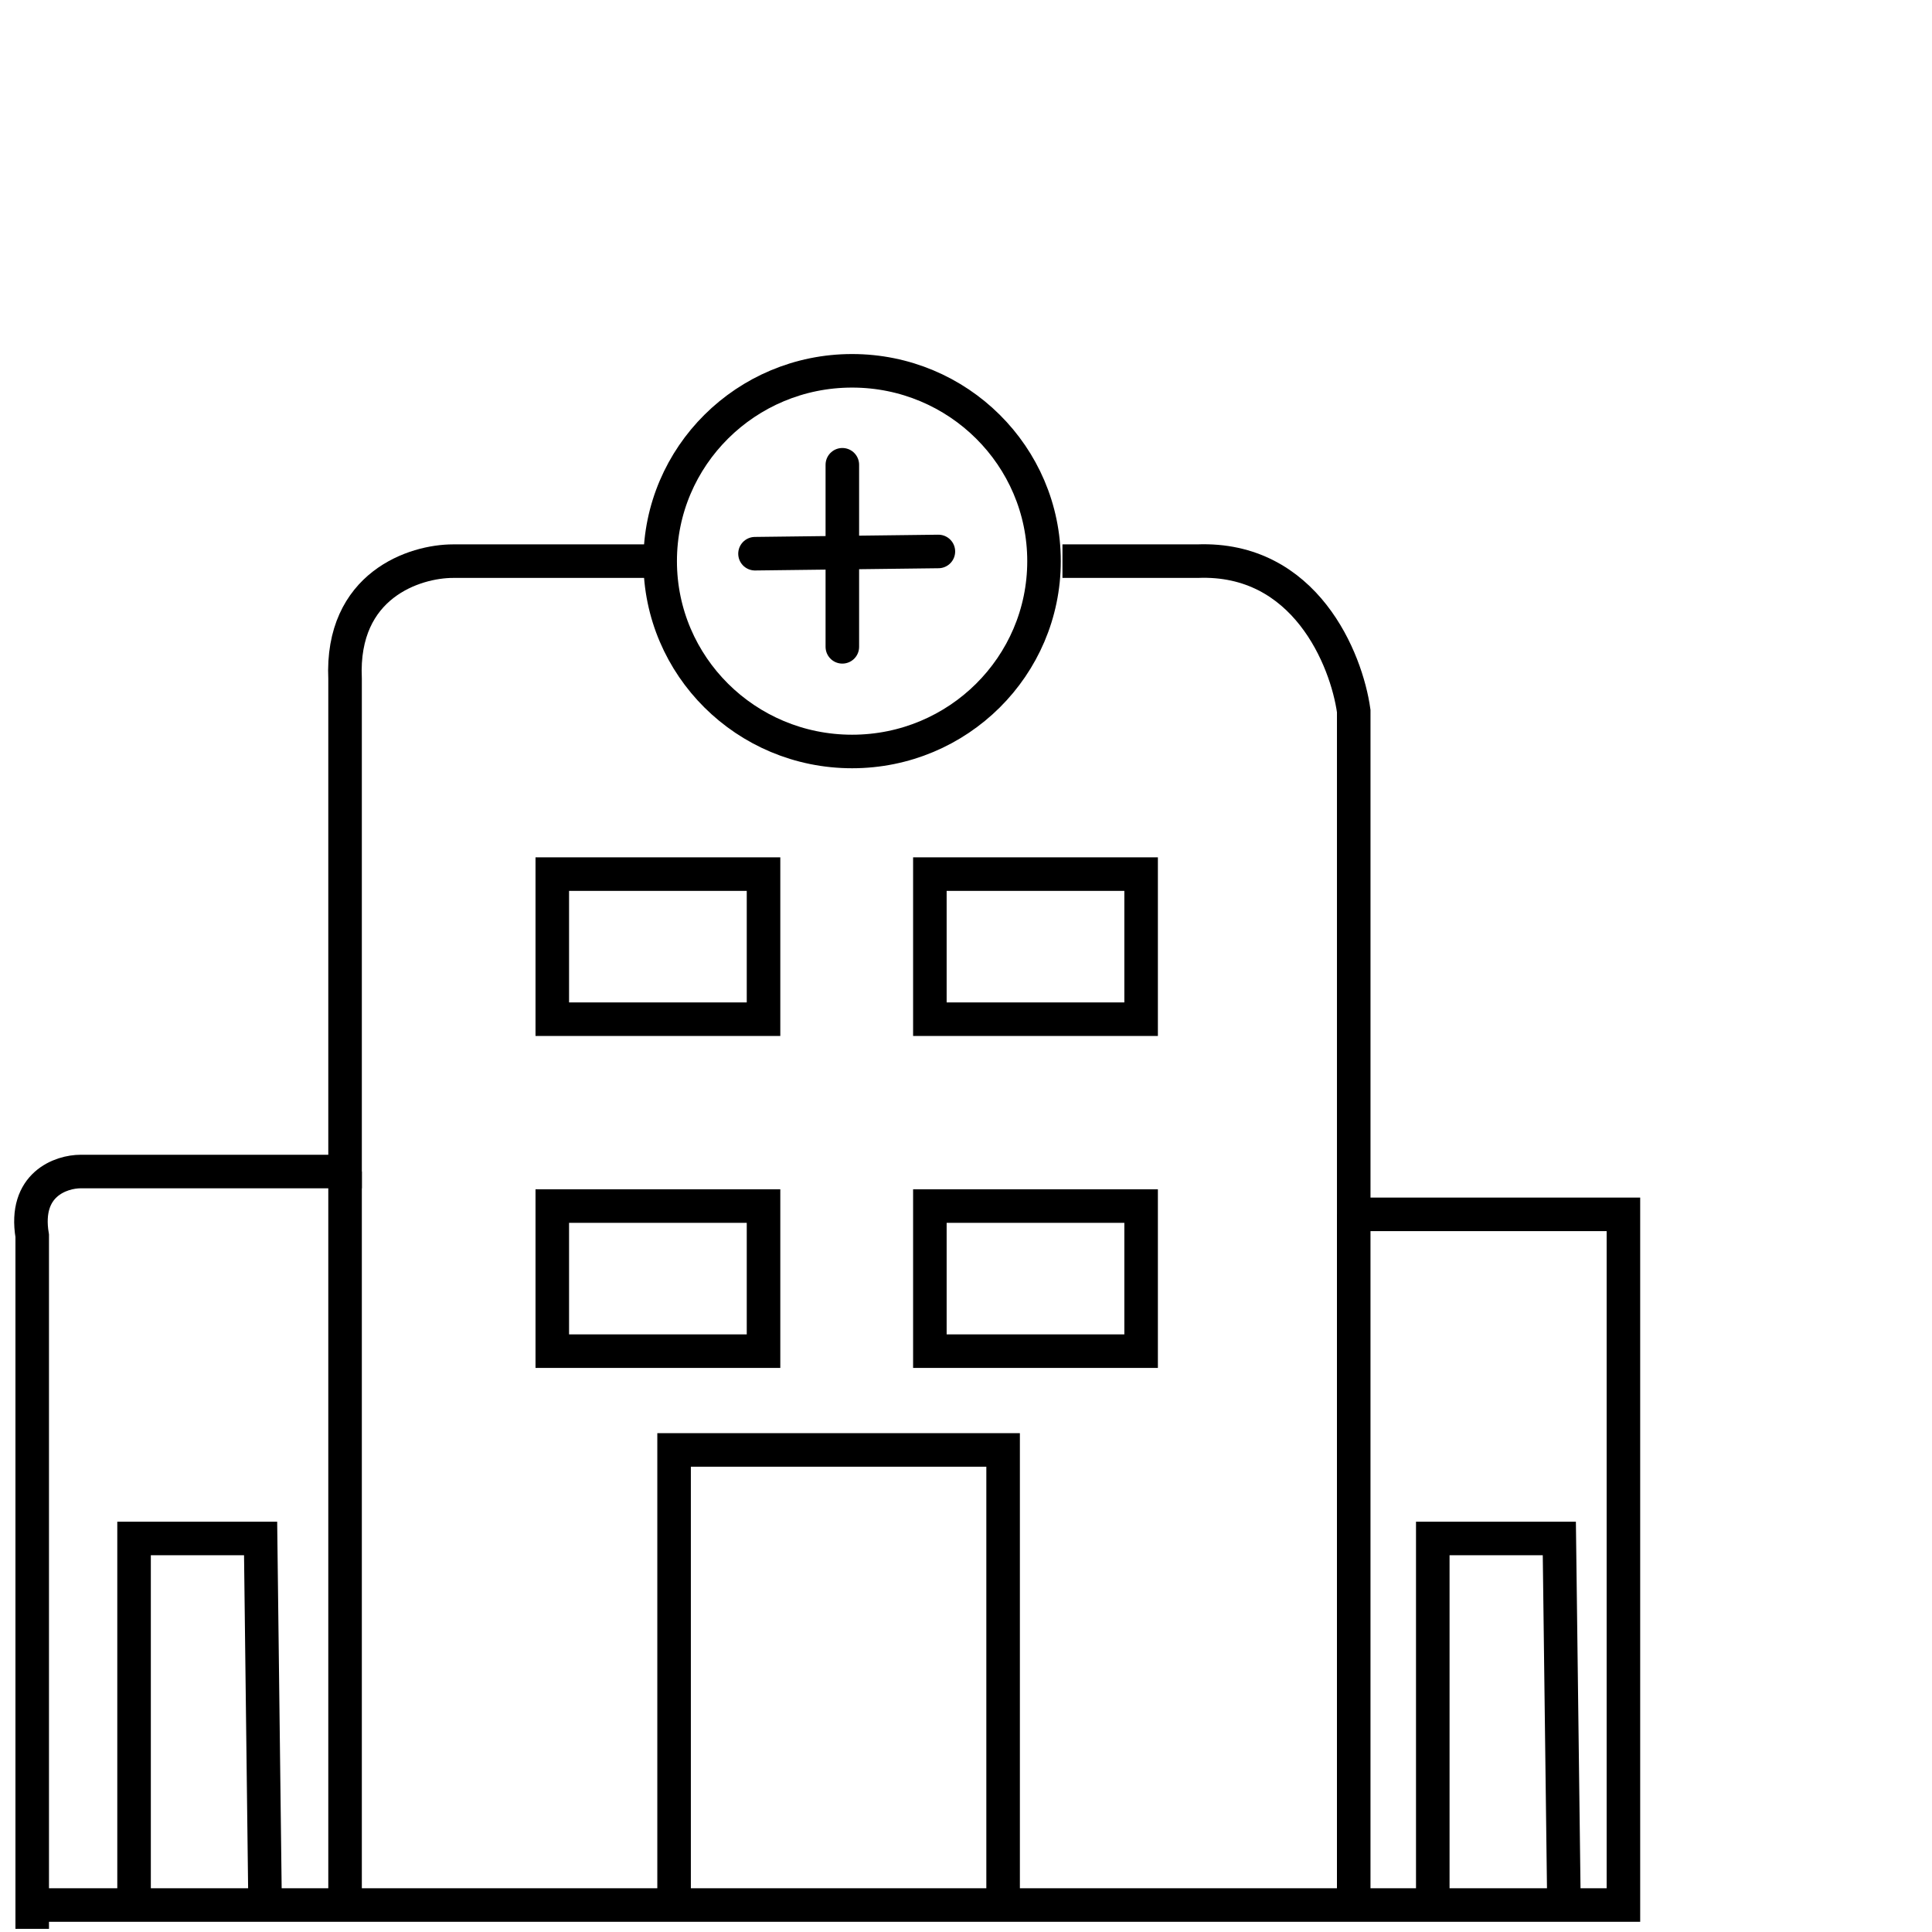 <svg width="144" height="144" viewBox="0 0 144 144" fill="none" xmlns="http://www.w3.org/2000/svg">
<path d="M2 141.99H121V94.901V90.511H100.899V52.998C100.362 49.141 97.28 41.505 89.239 41.825L79.189 41.825" stroke="black" style="stroke:black;stroke-opacity:1;" stroke-width="2.5"/>
<path d="M100.898 90.511V142.39" stroke="black" style="stroke:black;stroke-opacity:1;" stroke-width="2.5"/>
<path d="M50.242 141.99V108.07H74.766V141.99" stroke="black" style="stroke:black;stroke-opacity:1;" stroke-width="2.5"/>
<path d="M9.992 142.198V114.668H19.424L19.761 142.198" stroke="black" style="stroke:black;stroke-opacity:1;" stroke-width="2.5"/>
<path d="M106.791 141.31V114.668H116.223L116.56 141.31" stroke="black" style="stroke:black;stroke-opacity:1;" stroke-width="2.5"/>
<path d="M48.233 41.825H33.76C30.945 41.825 25.398 43.581 25.719 50.604V87.319H6.02C4.546 87.319 1.758 88.276 2.401 92.107V143.765" stroke="black" style="stroke:black;stroke-opacity:1;" stroke-width="2.5"/>
<path d="M25.719 87.318V141.991" stroke="black" style="stroke:black;stroke-opacity:1;" stroke-width="2.5"/>
<path d="M56.909 65.151H41.164V75.965H56.909V65.151Z" stroke="black" style="stroke:black;stroke-opacity:1;" stroke-width="2.5"/>
<path d="M56.909 89.893H41.164V100.707H56.909V89.893Z" stroke="black" style="stroke:black;stroke-opacity:1;" stroke-width="2.5"/>
<path d="M85.052 65.151H69.307V75.965H85.052V65.151Z" stroke="black" style="stroke:black;stroke-opacity:1;" stroke-width="2.5"/>
<path d="M85.052 89.893H69.307V100.707H85.052V89.893Z" stroke="black" style="stroke:black;stroke-opacity:1;" stroke-width="2.5"/>
<path d="M77.815 41.825C77.815 49.647 71.423 56.011 63.51 56.011C55.597 56.011 49.205 49.647 49.205 41.825C49.205 34.002 55.597 27.638 63.51 27.638C71.423 27.638 77.815 34.002 77.815 41.825Z" stroke="black" style="stroke:black;stroke-opacity:1;" stroke-width="2.5"/>
<path d="M62.783 34.641V48.211" stroke="black" style="stroke:black;stroke-opacity:1;" stroke-width="2.5" stroke-linecap="round"/>
<path d="M69.942 41.103L56.273 41.27" stroke="black" style="stroke:black;stroke-opacity:1;" stroke-width="2.5" stroke-linecap="round"/>
</svg>
